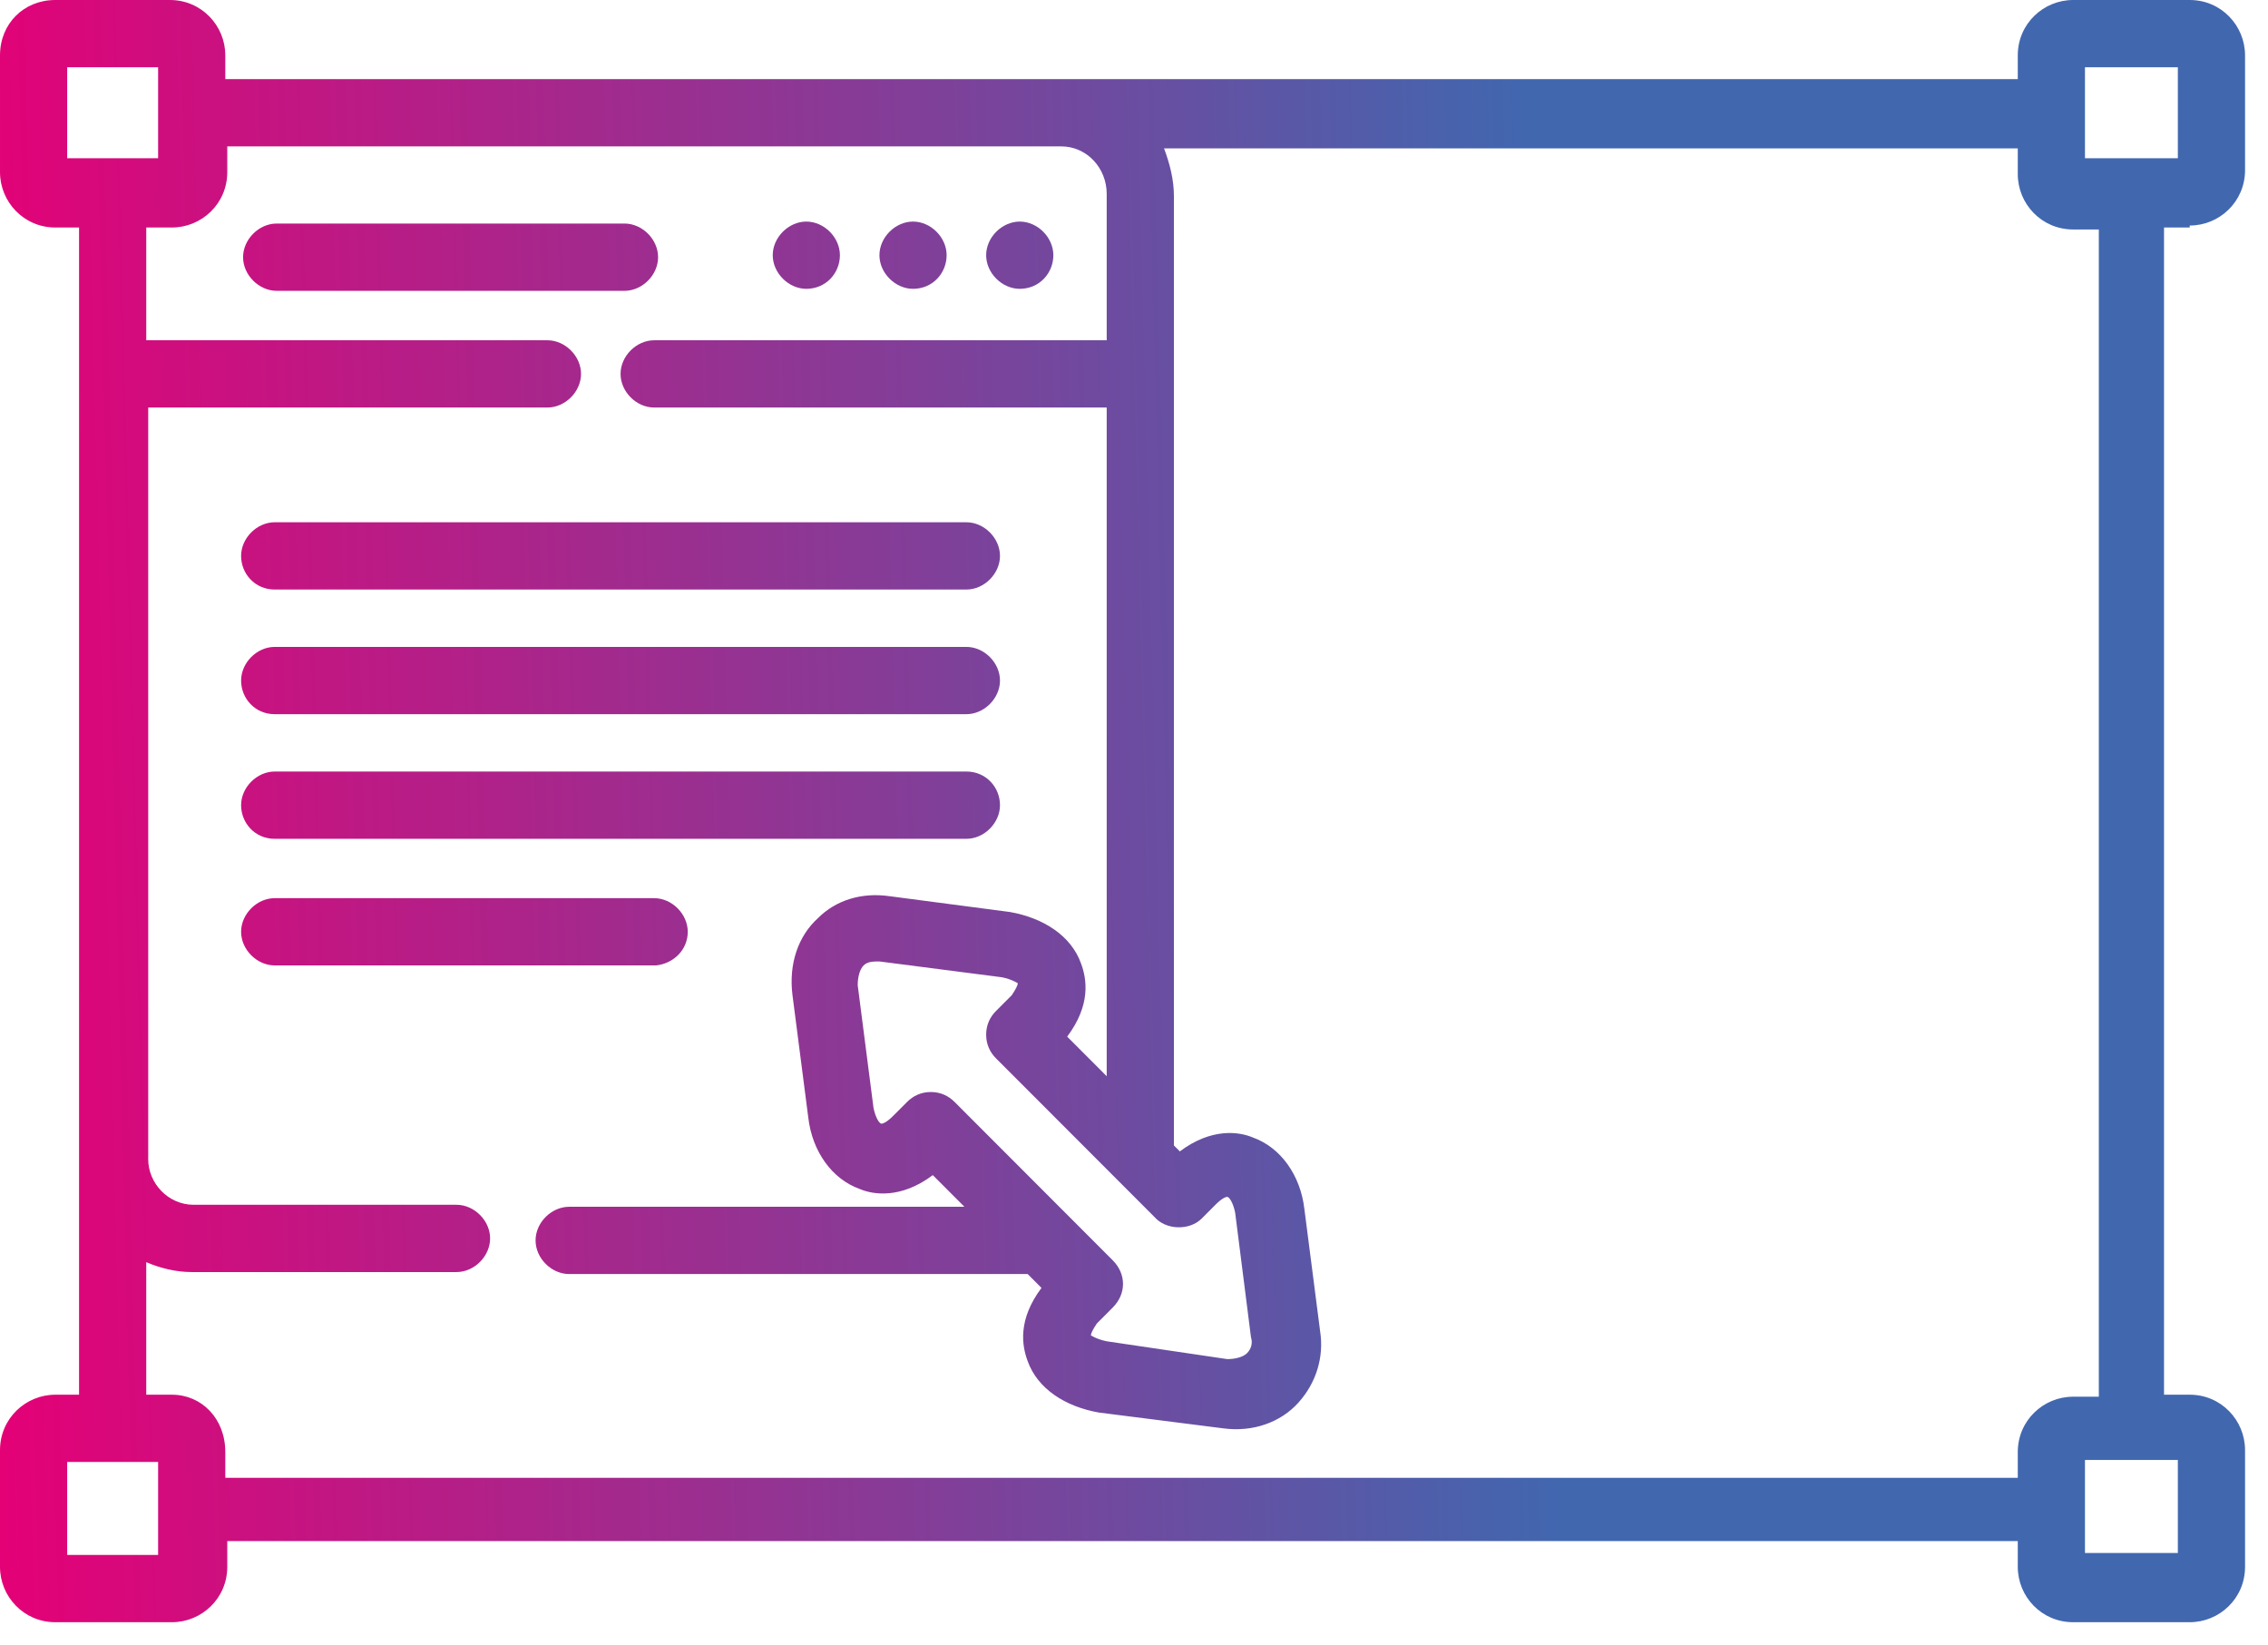 <svg xmlns="http://www.w3.org/2000/svg" width="91" height="66" viewBox="0 0 91 66" fill="none"><path d="M11.022 23.651H38.775C39.489 23.651 40.123 23.016 40.123 22.302C40.123 21.587 39.489 20.952 38.775 20.952H11.022C10.308 20.952 9.674 21.587 9.674 22.302C9.674 23.016 10.229 23.651 11.022 23.651Z" fill="url(#paint0_linear)"></path><path d="M11.022 28.651H38.775C39.489 28.651 40.123 28.016 40.123 27.302C40.123 26.587 39.489 25.952 38.775 25.952H11.022C10.308 25.952 9.674 26.587 9.674 27.302C9.674 28.016 10.229 28.651 11.022 28.651Z" fill="url(#paint1_linear)"></path><path d="M11.022 33.651H38.775C39.489 33.651 40.123 33.016 40.123 32.302C40.123 31.587 39.568 30.952 38.775 30.952H11.022C10.308 30.952 9.674 31.587 9.674 32.302C9.674 33.016 10.229 33.651 11.022 33.651Z" fill="url(#paint2_linear)"></path><path d="M27.595 37.381C27.595 36.667 26.96 36.032 26.247 36.032H11.022C10.308 36.032 9.674 36.667 9.674 37.381C9.674 38.095 10.308 38.73 11.022 38.73H26.326C27.04 38.651 27.595 38.095 27.595 37.381Z" fill="url(#paint3_linear)"></path><path d="M87.859 9.048C89.049 9.048 90.079 8.095 90.079 6.825V2.222C90.079 1.032 89.128 0 87.859 0H83.181C81.991 0 80.96 0.952 80.96 2.222V3.175H9.04V2.222C9.04 1.032 8.088 0 6.819 0H2.22C0.952 0 0 0.952 0 2.222V6.905C0 8.095 0.952 9.127 2.22 9.127H3.172V55.952H2.22C1.031 55.952 0 56.905 0 58.175V62.857C0 64.048 0.952 65.079 2.22 65.079H6.899C8.088 65.079 9.119 64.127 9.119 62.857V61.825H80.96V62.857C80.96 64.048 81.912 65.079 83.181 65.079H87.859C89.049 65.079 90.079 64.127 90.079 62.857V58.175C90.079 56.984 89.128 55.952 87.859 55.952H86.828V9.127H87.859V9.048ZM6.899 55.952H5.868V50.635C6.423 50.873 7.057 51.032 7.692 51.032H18.317C19.031 51.032 19.665 50.397 19.665 49.682C19.665 48.968 19.031 48.333 18.317 48.333H7.771C6.74 48.333 5.947 47.46 5.947 46.508V16.349H21.965C22.678 16.349 23.313 15.714 23.313 15C23.313 14.286 22.678 13.651 21.965 13.651H5.868V9.127H6.899C8.088 9.127 9.119 8.175 9.119 6.905V5.873H42.581C43.612 5.873 44.405 6.746 44.405 7.778V13.651H26.247C25.533 13.651 24.899 14.286 24.899 15C24.899 15.714 25.533 16.349 26.247 16.349H44.405V43.175L42.819 41.587C43.771 40.318 43.612 39.286 43.374 38.651C42.978 37.54 41.868 36.825 40.52 36.587L35.683 35.952C34.573 35.794 33.542 36.111 32.828 36.825C32.035 37.54 31.639 38.651 31.797 39.921L32.432 44.841C32.59 46.191 33.383 47.302 34.493 47.698C35.048 47.937 36.159 48.095 37.427 47.143L38.696 48.413H22.837C22.123 48.413 21.489 49.048 21.489 49.762C21.489 50.476 22.123 51.111 22.837 51.111H41.233L41.788 51.667C40.837 52.937 40.996 53.968 41.233 54.603C41.63 55.714 42.74 56.429 44.088 56.667L49.084 57.302C50.273 57.46 51.383 57.063 52.097 56.27C52.811 55.476 53.128 54.444 52.969 53.413L52.335 48.492C52.176 47.143 51.383 46.032 50.273 45.635C49.718 45.397 48.608 45.238 47.339 46.191L47.101 45.952V7.857C47.101 7.222 46.943 6.587 46.705 5.952H80.96V6.984C80.96 8.175 81.912 9.206 83.181 9.206H84.212V56.032H83.181C81.991 56.032 80.96 56.984 80.96 58.254V59.286H9.04V58.254C9.04 56.905 8.088 55.952 6.899 55.952ZM48.212 48.889L48.767 48.333C49.004 48.095 49.163 48.016 49.242 48.016C49.322 48.016 49.48 48.254 49.559 48.651L50.194 53.651C50.273 53.889 50.194 54.127 50.035 54.286C49.877 54.444 49.559 54.524 49.242 54.524L44.405 53.809C44.009 53.73 43.771 53.571 43.771 53.571C43.771 53.492 43.85 53.333 44.009 53.095L44.643 52.46C45.198 51.905 45.198 51.111 44.643 50.556L38.3 44.206C38.062 43.968 37.745 43.809 37.348 43.809C36.952 43.809 36.634 43.968 36.397 44.206L35.841 44.762C35.603 45 35.445 45.079 35.366 45.079C35.286 45.079 35.128 44.841 35.048 44.444L34.414 39.524C34.414 39.206 34.493 38.889 34.652 38.73C34.811 38.571 35.048 38.571 35.286 38.571L40.203 39.206C40.599 39.286 40.837 39.444 40.837 39.444C40.837 39.524 40.758 39.682 40.599 39.921L39.965 40.556C39.727 40.794 39.568 41.111 39.568 41.508C39.568 41.905 39.727 42.222 39.965 42.46L46.308 48.809C46.784 49.365 47.736 49.365 48.212 48.889ZM83.656 6.349V2.698H87.383V6.349H83.656ZM6.344 2.698V6.349H2.696V2.698H6.344ZM6.344 58.651V62.381H2.696V58.651H6.344ZM83.656 62.302V58.571H87.383V62.302H83.656Z" fill="url(#paint4_linear)"></path><path d="M36.634 11.587C37.427 11.587 37.982 10.952 37.982 10.238C37.982 9.524 37.348 8.889 36.634 8.889C35.921 8.889 35.286 9.524 35.286 10.238C35.286 10.952 35.921 11.587 36.634 11.587Z" fill="url(#paint5_linear)"></path><path d="M32.352 11.587C33.145 11.587 33.7 10.952 33.7 10.238C33.7 9.524 33.066 8.889 32.352 8.889C31.639 8.889 31.005 9.524 31.005 10.238C31.005 10.952 31.639 11.587 32.352 11.587Z" fill="url(#paint6_linear)"></path><path d="M40.916 11.587C41.709 11.587 42.264 10.952 42.264 10.238C42.264 9.524 41.63 8.889 40.916 8.889C40.203 8.889 39.568 9.524 39.568 10.238C39.568 10.952 40.203 11.587 40.916 11.587Z" fill="url(#paint7_linear)"></path><path d="M26.405 10.318C26.405 9.603 25.771 8.968 25.057 8.968H11.101C10.388 8.968 9.753 9.603 9.753 10.318C9.753 11.032 10.388 11.667 11.101 11.667H25.057C25.771 11.667 26.405 11.032 26.405 10.318Z" fill="url(#paint8_linear)"></path><defs><linearGradient id="paint0_linear" x1="-0.076" y1="68.456" x2="62.82" y2="66.865" gradientUnits="userSpaceOnUse"><stop stop-color="#E50076"></stop><stop offset="1" stop-color="#4167AF"></stop></linearGradient><linearGradient id="paint1_linear" x1="-0.076" y1="68.456" x2="62.82" y2="66.865" gradientUnits="userSpaceOnUse"><stop stop-color="#E50076"></stop><stop offset="1" stop-color="#4167AF"></stop></linearGradient><linearGradient id="paint2_linear" x1="-0.076" y1="68.456" x2="62.82" y2="66.865" gradientUnits="userSpaceOnUse"><stop stop-color="#E50076"></stop><stop offset="1" stop-color="#4167AF"></stop></linearGradient><linearGradient id="paint3_linear" x1="-0.076" y1="68.456" x2="62.82" y2="66.865" gradientUnits="userSpaceOnUse"><stop stop-color="#E50076"></stop><stop offset="1" stop-color="#4167AF"></stop></linearGradient><linearGradient id="paint4_linear" x1="-0.076" y1="68.456" x2="62.82" y2="66.865" gradientUnits="userSpaceOnUse"><stop stop-color="#E50076"></stop><stop offset="1" stop-color="#4167AF"></stop></linearGradient><linearGradient id="paint5_linear" x1="-0.076" y1="68.456" x2="62.82" y2="66.865" gradientUnits="userSpaceOnUse"><stop stop-color="#E50076"></stop><stop offset="1" stop-color="#4167AF"></stop></linearGradient><linearGradient id="paint6_linear" x1="-0.076" y1="68.456" x2="62.82" y2="66.865" gradientUnits="userSpaceOnUse"><stop stop-color="#E50076"></stop><stop offset="1" stop-color="#4167AF"></stop></linearGradient><linearGradient id="paint7_linear" x1="-0.076" y1="68.456" x2="62.82" y2="66.865" gradientUnits="userSpaceOnUse"><stop stop-color="#E50076"></stop><stop offset="1" stop-color="#4167AF"></stop></linearGradient><linearGradient id="paint8_linear" x1="-0.076" y1="68.456" x2="62.82" y2="66.865" gradientUnits="userSpaceOnUse"><stop stop-color="#E50076"></stop><stop offset="1" stop-color="#4167AF"></stop></linearGradient></defs></svg>